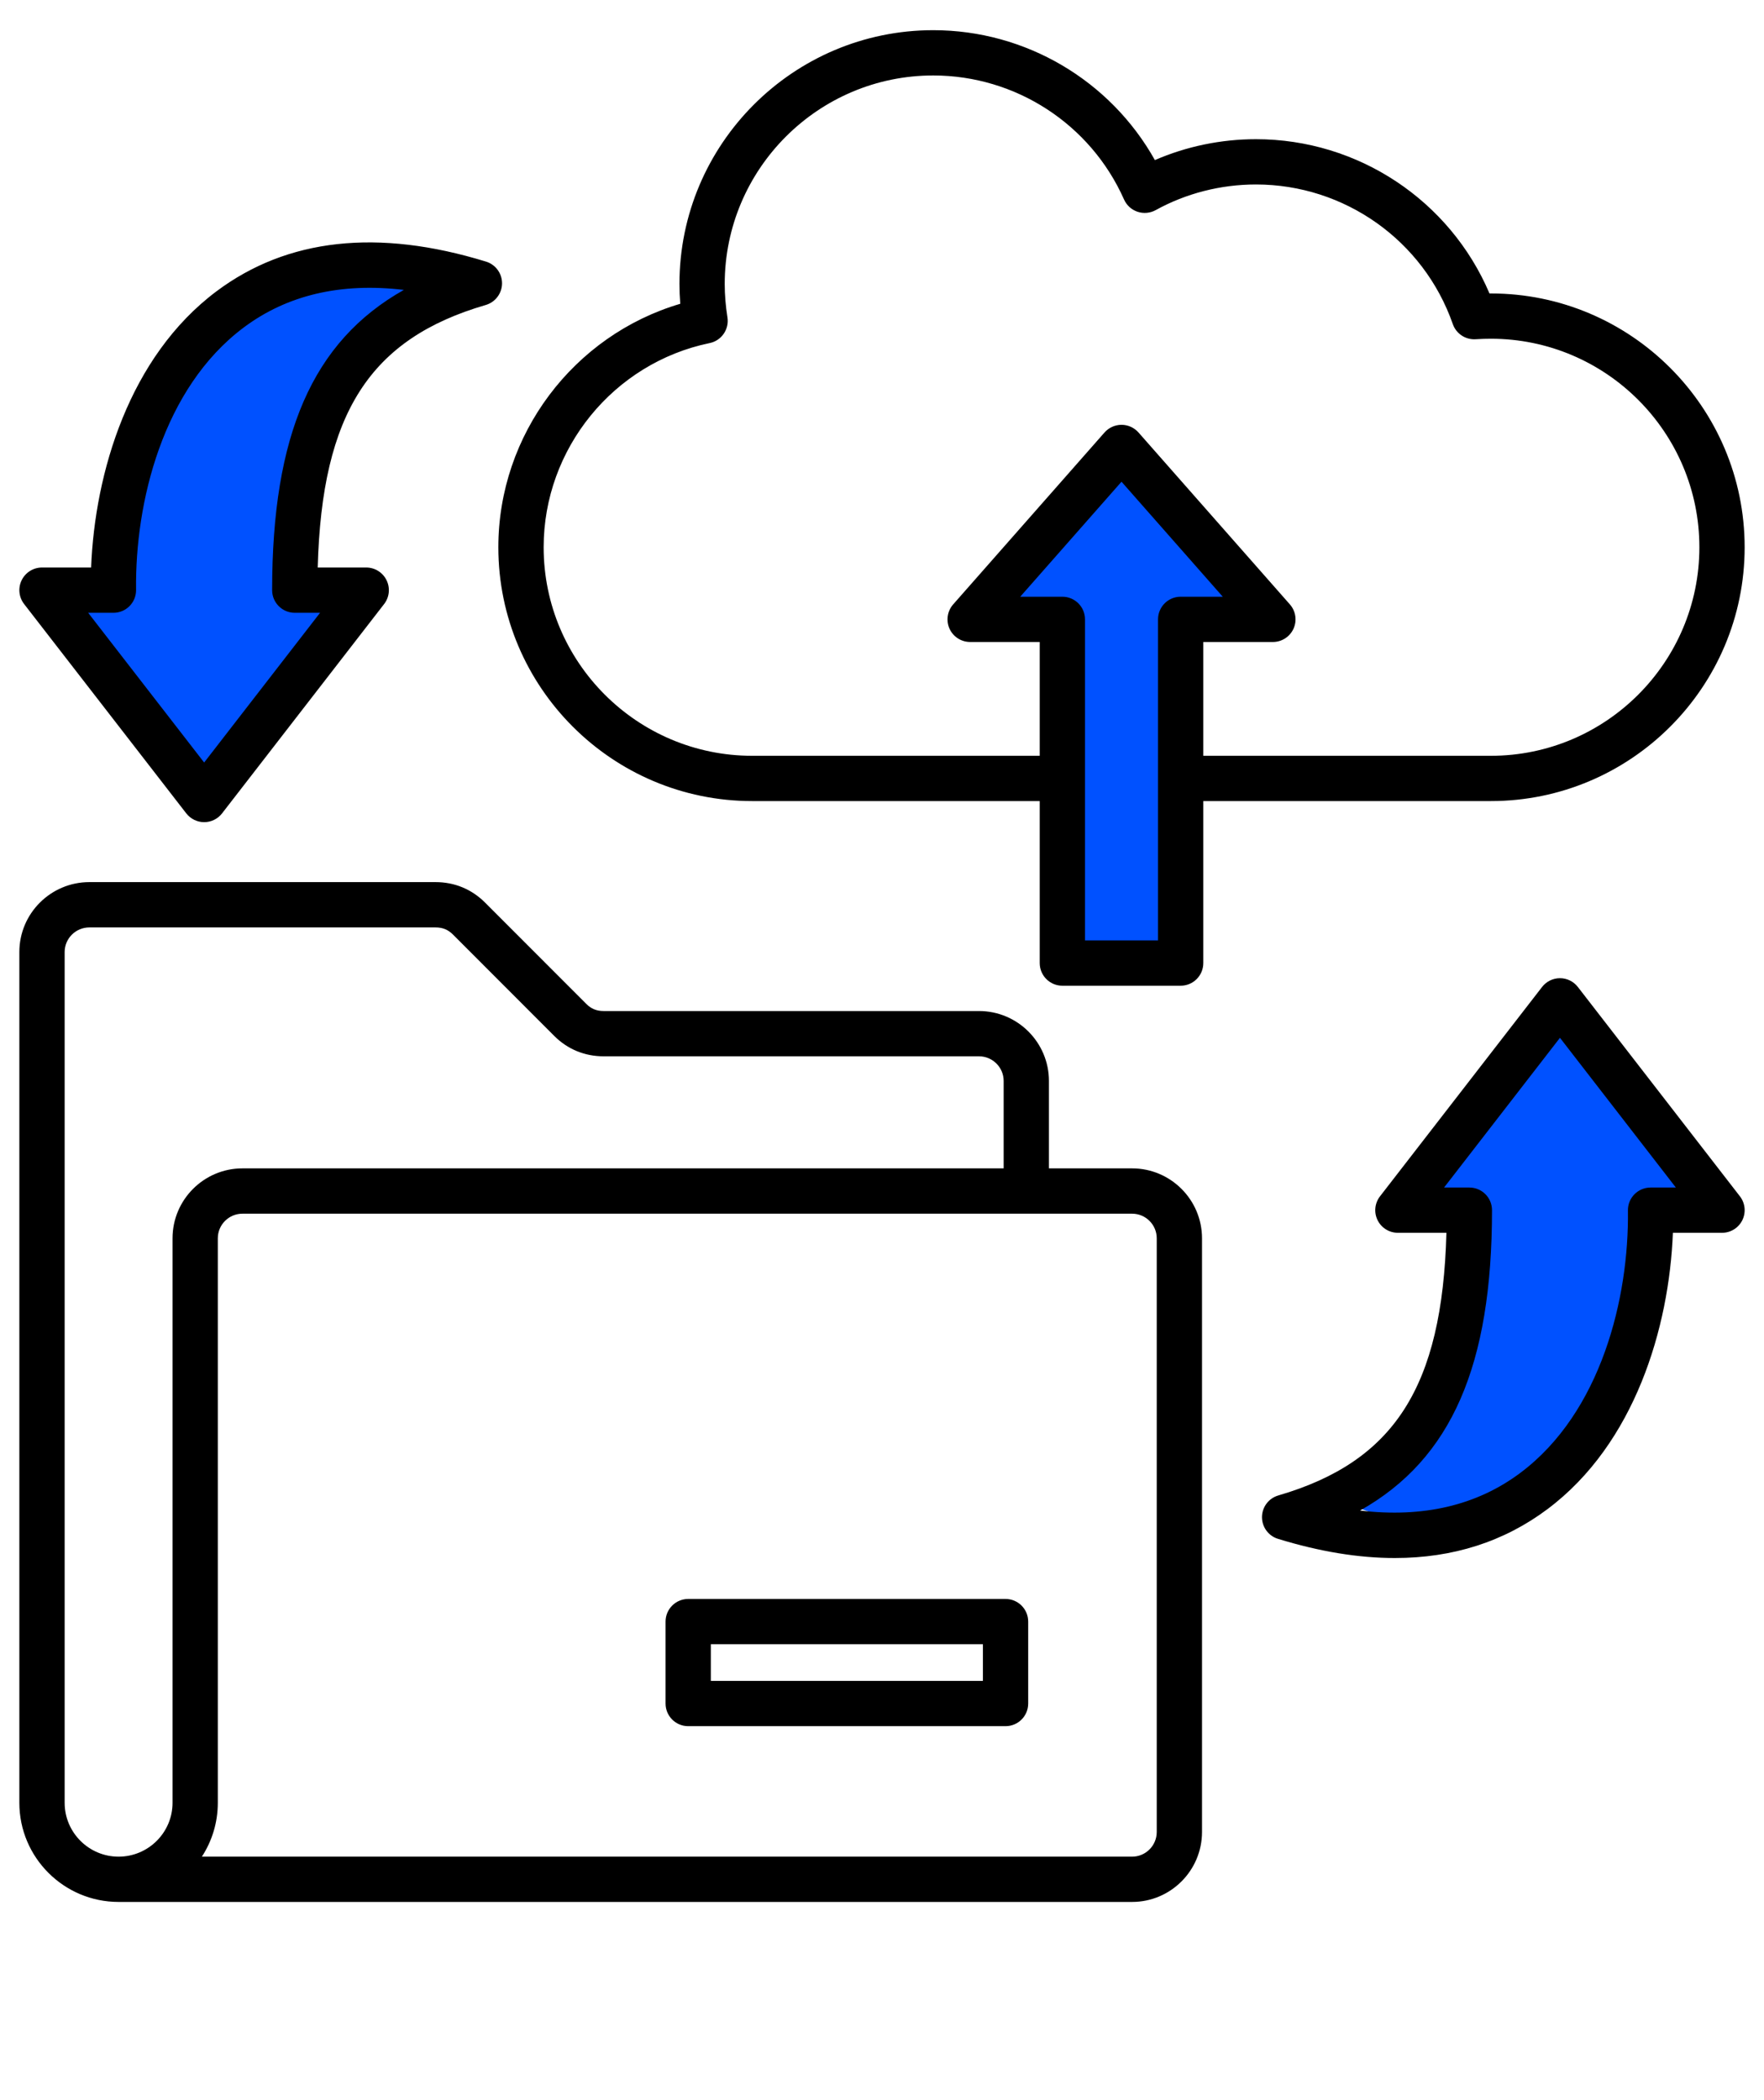 <svg width="63" height="75" viewBox="0 0 63 75" fill="none" xmlns="http://www.w3.org/2000/svg">
<g clip-path="url(#clip0_258_185)">
<path d="M9.181 10.771L14.629 10L15 10.771L10.914 14.886L10.048 21.057L12.276 21.7L7.2 28L2 21.057H4.229V18.486L6.333 13.471L9.181 10.771Z" fill="#0051FF" stroke="#0051FF"></path>
<path d="M39.868 16L35 21.867H37.895V34H41.711L42.105 21.867H45L39.868 16Z" fill="#0051FF" stroke="#0051FF"></path>
<path d="M55.778 37L51.111 43.482H53L52.444 48.863L50.444 51.676L48 53.144L50.444 54L54.667 53.144L57.222 49.964L58.556 43.482L60 43.115L55.778 37Z" fill="#0051FF" stroke="#0051FF"></path>
<path d="M40.432 41.725H37.462V38.603C37.462 37.226 36.342 36.106 34.965 36.106H21.56C21.306 36.106 21.113 36.027 20.937 35.85L17.322 32.232C16.845 31.755 16.234 31.502 15.555 31.502H3.192C1.813 31.502 0.691 32.622 0.691 33.999V64.382C0.691 66.334 2.281 67.922 4.235 67.922H40.432C41.809 67.922 42.929 66.801 42.929 65.424V44.222C42.929 42.846 41.809 41.725 40.432 41.725ZM6.162 44.222V64.382C6.162 65.442 5.298 66.305 4.235 66.305C3.173 66.305 2.309 65.442 2.309 64.382V33.999C2.309 33.514 2.705 33.12 3.192 33.12H15.555C15.809 33.12 16.002 33.199 16.178 33.375L19.792 36.993C20.27 37.471 20.881 37.723 21.56 37.723H34.965C35.45 37.723 35.845 38.118 35.845 38.603V41.725H8.659C7.282 41.725 6.162 42.846 6.162 44.222ZM41.312 65.425C41.312 65.91 40.917 66.305 40.432 66.305H7.21C7.57 65.751 7.779 65.09 7.779 64.382V44.222C7.779 43.737 8.174 43.343 8.659 43.343H40.432C40.917 43.343 41.312 43.737 41.312 44.222V65.425H41.312ZM53.245 28.608C58.243 28.608 62.309 24.542 62.309 19.544C62.309 14.546 58.243 10.48 53.245 10.48C53.229 10.48 53.212 10.48 53.196 10.48C51.784 7.161 48.506 4.971 44.856 4.971C43.608 4.971 42.376 5.227 41.246 5.717C39.655 2.874 36.632 1.078 33.33 1.078C28.332 1.078 24.266 5.144 24.266 10.142C24.266 10.375 24.276 10.611 24.295 10.849C20.489 11.972 17.798 15.516 17.798 19.544C17.798 24.542 21.865 28.608 26.863 28.608H37.133V34.393C37.133 34.84 37.495 35.202 37.941 35.202H42.166C42.613 35.202 42.975 34.84 42.975 34.393V28.608H53.245ZM26.863 26.991C22.756 26.991 19.416 23.65 19.416 19.544C19.416 16.028 21.909 12.962 25.345 12.252C25.768 12.165 26.048 11.76 25.98 11.333C25.916 10.929 25.883 10.529 25.883 10.142C25.883 6.036 29.224 2.695 33.33 2.695C36.275 2.695 38.95 4.434 40.144 7.124C40.236 7.331 40.41 7.49 40.625 7.562C40.84 7.634 41.075 7.613 41.274 7.504C42.359 6.905 43.597 6.588 44.856 6.588C48.021 6.588 50.846 8.592 51.886 11.574C52.005 11.915 52.336 12.136 52.696 12.115C52.906 12.102 53.081 12.097 53.245 12.097C57.352 12.097 60.692 15.438 60.692 19.544C60.692 23.65 57.352 26.991 53.245 26.991H42.975V22.927H45.46C45.777 22.927 46.066 22.741 46.197 22.452C46.328 22.162 46.277 21.823 46.067 21.584L40.661 15.445C40.507 15.271 40.286 15.171 40.054 15.171C39.822 15.171 39.601 15.271 39.447 15.445L34.042 21.584C33.832 21.823 33.781 22.162 33.911 22.452C34.042 22.741 34.331 22.927 34.648 22.927H37.133V26.991H26.863ZM41.358 22.119V33.584H38.75V22.119C38.75 21.672 38.388 21.31 37.941 21.31H36.437L40.054 17.203L43.67 21.31H42.166C41.72 21.31 41.358 21.672 41.358 22.119ZM56.352 35.247C56.199 35.049 55.963 34.933 55.713 34.933C55.463 34.933 55.227 35.049 55.074 35.247L49.286 42.723C49.097 42.967 49.063 43.297 49.199 43.574C49.335 43.851 49.617 44.026 49.925 44.026H51.658C51.51 49.542 49.785 52.2 45.653 53.406C45.31 53.506 45.074 53.819 45.071 54.176C45.069 54.533 45.3 54.85 45.642 54.955C47.128 55.412 48.522 55.641 49.819 55.64C51.889 55.64 53.712 55.058 55.266 53.895C58.389 51.557 59.614 47.41 59.746 44.026H61.501C61.809 44.026 62.091 43.851 62.227 43.574C62.362 43.297 62.329 42.967 62.14 42.723L56.352 35.247ZM58.949 42.409C58.732 42.409 58.525 42.496 58.373 42.65C58.221 42.804 58.137 43.012 58.14 43.228C58.181 46.338 57.192 50.433 54.297 52.6C52.745 53.762 50.827 54.211 48.575 53.944C51.85 52.101 53.286 48.745 53.286 43.218C53.286 42.771 52.924 42.409 52.477 42.409H51.574L55.713 37.062L59.852 42.409H58.949ZM6.652 29.047C6.806 29.245 7.042 29.361 7.292 29.361C7.542 29.361 7.778 29.245 7.931 29.047L13.719 21.571C13.908 21.327 13.941 20.997 13.805 20.72C13.669 20.443 13.388 20.267 13.079 20.267H11.347C11.495 14.751 13.218 12.095 17.347 10.892C17.69 10.792 17.927 10.479 17.93 10.122C17.932 9.764 17.7 9.448 17.359 9.343C13.498 8.155 10.26 8.511 7.733 10.402C4.611 12.74 3.387 16.885 3.254 20.267H1.5C1.191 20.267 0.91 20.443 0.774 20.72C0.638 20.997 0.672 21.327 0.861 21.571L6.652 29.047ZM4.052 21.884C4.268 21.884 4.475 21.798 4.627 21.644C4.779 21.49 4.863 21.282 4.86 21.065C4.82 17.957 5.808 13.864 8.702 11.697C10.255 10.535 12.172 10.086 14.424 10.353C11.153 12.194 9.719 15.548 9.719 21.076C9.719 21.522 10.081 21.884 10.527 21.884H11.431L7.291 27.231L3.149 21.884H4.052V21.884ZM35.913 57.102H24.578C24.132 57.102 23.77 57.464 23.77 57.91V60.837C23.77 61.283 24.132 61.645 24.578 61.645H35.913C36.359 61.645 36.721 61.283 36.721 60.837V57.91C36.721 57.464 36.359 57.102 35.913 57.102ZM35.104 60.028H25.387V58.719H35.104V60.028Z" fill="black"></path>
</g>
<defs>
<clipPath id="clip0_258_185">
<rect width="63" height="75" fill="white"></rect>
</clipPath>
</defs>
</svg>